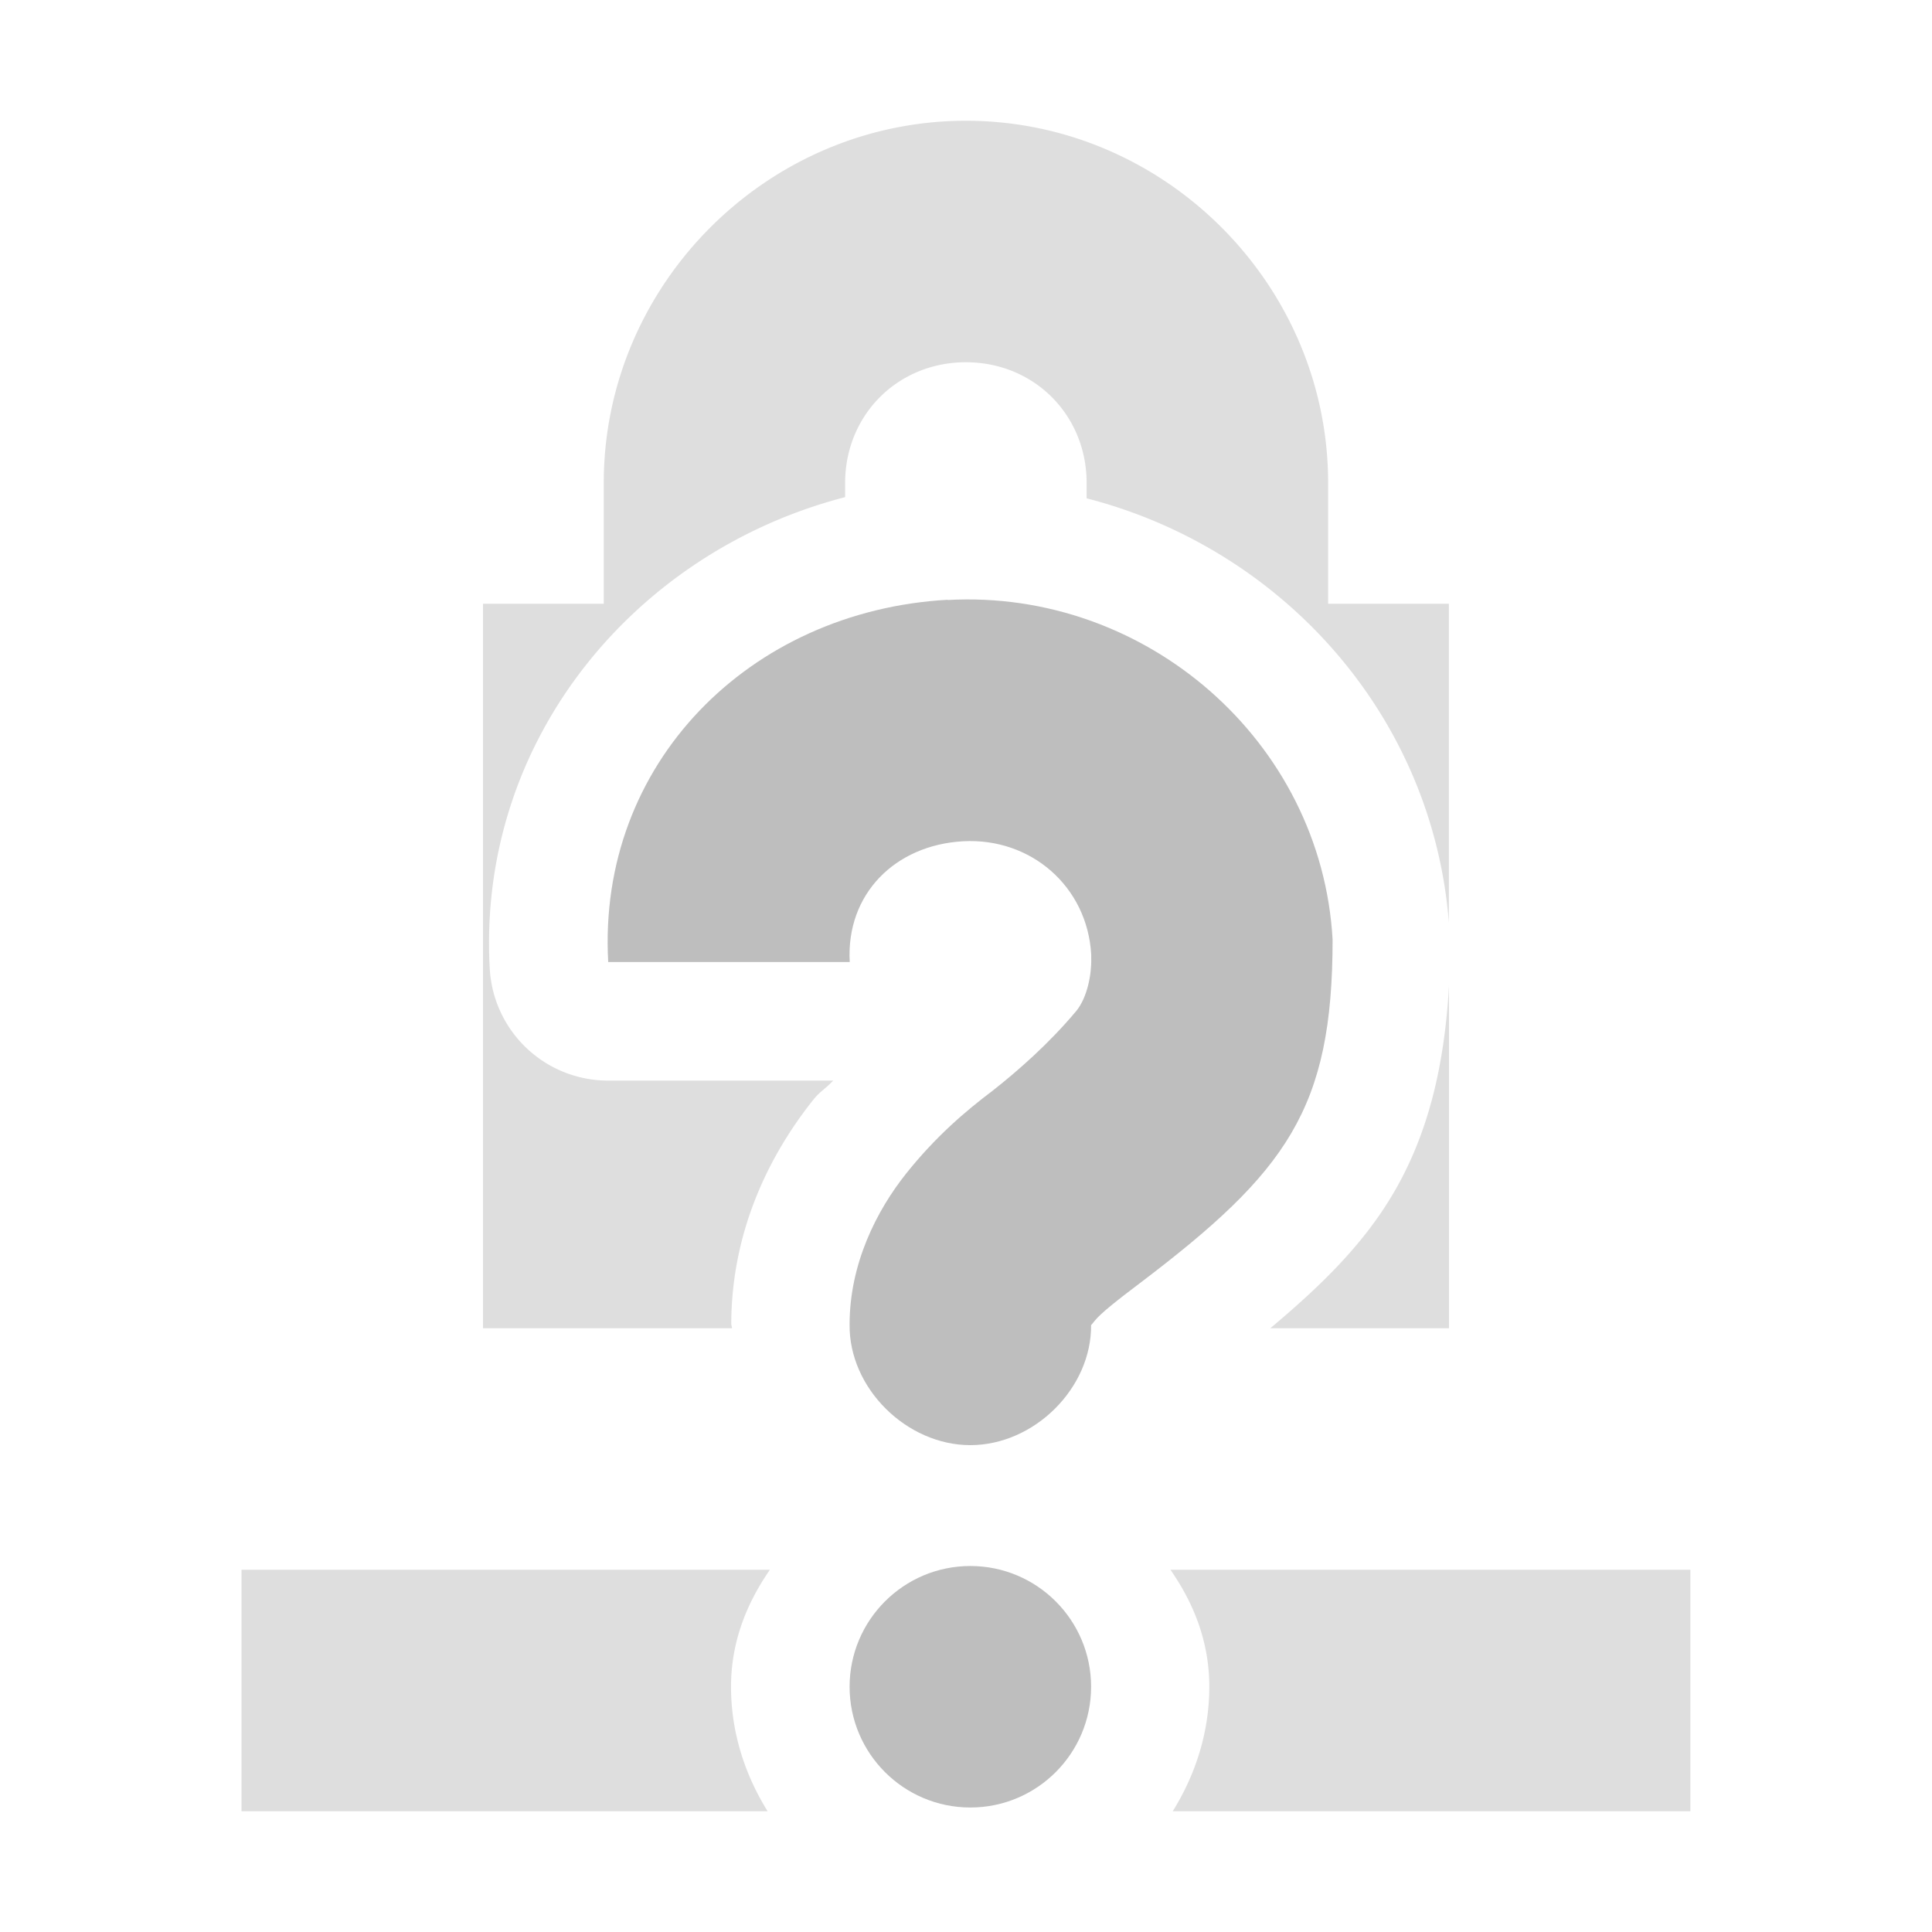 <?xml version='1.0' encoding='UTF-8' standalone='no'?>
<!-- Created with Inkscape (http://www.inkscape.org/) -->

<svg xmlns:cc='http://creativecommons.org/ns#' xmlns:dc='http://purl.org/dc/elements/1.1/' sodipodi:docname='network-vpn-no-route-symbolic.svg' inkscape:export-filename='/home/sam/dev/RESOURCES/gnome-icon-theme-symbolic/src/gnome-stencils.png' inkscape:export-xdpi='90' inkscape:export-ydpi='90' height='16' id='svg7384' xmlns:inkscape='http://www.inkscape.org/namespaces/inkscape' xmlns:osb='http://www.openswatchbook.org/uri/2009/osb' xmlns:rdf='http://www.w3.org/1999/02/22-rdf-syntax-ns#' xmlns:sodipodi='http://sodipodi.sourceforge.net/DTD/sodipodi-0.dtd' xmlns:svg='http://www.w3.org/2000/svg' version='1.1' inkscape:version='0.92+devel unknown' viewBox='0 0 16 16' width='16' xmlns='http://www.w3.org/2000/svg'>
  <sodipodi:namedview inkscape:bbox-nodes='true' inkscape:bbox-paths='true' bordercolor='#666666' borderopacity='1' inkscape:current-layer='layer9' inkscape:cx='7.47826' inkscape:cy='37.763981' inkscape:document-rotation='0' inkscape:document-units='px' gridtolerance='10' inkscape:guide-bbox='true' guidetolerance='10' id='namedview88' inkscape:measure-end='0,0' inkscape:measure-start='-190.687,-191.14' inkscape:object-nodes='true' inkscape:object-paths='false' objecttolerance='10' pagecolor='#3a3b39' inkscape:pageopacity='1' inkscape:pageshadow='2' showborder='false' showgrid='false' showguides='true' inkscape:snap-bbox='true' inkscape:snap-bbox-midpoints='false' inkscape:snap-global='true' inkscape:snap-grids='true' inkscape:snap-nodes='true' inkscape:snap-others='false' inkscape:snap-to-guides='true' inkscape:window-height='1376' inkscape:window-maximized='1' inkscape:window-width='3440' inkscape:window-x='0' inkscape:window-y='27' inkscape:zoom='1'>
    <inkscape:grid dotted='false' empspacing='2' enabled='true' id='grid4866' originx='-20' originy='20' snapvisiblegridlinesonly='true' spacingx='1px' spacingy='1px' type='xygrid' visible='true'/>
  </sodipodi:namedview>
  <title id='title9167'>Gnome Symbolic Icon Theme</title>
  <defs id='defs7386'>
    <linearGradient gradientTransform='matrix(-2.737,0.282,-0.189,-1,239.54,-879.456)' id='linearGradient19282' osb:paint='solid'>
      <stop id='stop19284' offset='0' style='stop-color:#666666;stop-opacity:1;'/>
    </linearGradient>
  </defs>
  <g inkscape:groupmode='layer' id='layer9' inkscape:label='status' style='display:inline' transform='translate(-261,-237)'>
    
    <path inkscape:connector-curvature='0' d='m 269,238 c -1.645,0 -3,1.355 -3,3 v 1 h -1 v 6 h 2.062 c -1.7e-4,-0.014 -0.006,-0.025 -0.006,-0.039 0.003,-0.79 0.333,-1.419 0.68,-1.854 0.057,-0.071 0.107,-0.095 0.164,-0.158 h -1.865 a 0.981,0.981 0 0 1 -0.979,-0.926 c -0.106,-1.892 1.204,-3.456 2.943,-3.906 V 241 c 0,-0.564 0.436,-1 1,-1 0.564,0 1,0.436 1,1 v 0.127 c 1.606,0.412 2.864,1.785 3,3.514 V 242 h -1 v -1 c 0,-1.645 -1.355,-3 -3,-3 z m 4,7.164 c -0.036,0.633 -0.162,1.209 -0.459,1.715 -0.255,0.436 -0.616,0.781 -1.021,1.121 h 1.48 z m -3.857,2.398 c -0.006,0.013 -0.02,0.047 -0.019,0.047 6e-5,-1.6e-4 -0.029,0.082 -0.029,0.082 0.002,-0.004 0.007,-0.013 0.01,-0.021 0.014,-0.039 0.034,-0.095 0.039,-0.107 z M 263,250 v 2 h 4.357 c -0.188,-0.302 -0.303,-0.654 -0.303,-1.031 0,-0.371 0.129,-0.69 0.322,-0.969 z m 7.693,0 c 0.194,0.279 0.322,0.598 0.322,0.969 0,0.377 -0.115,0.729 -0.303,1.031 h 4.287 v -2 z' id='path5551' style='color:#bebebe;font-style:normal;font-variant:normal;font-weight:normal;font-stretch:normal;font-size:medium;line-height:normal;font-family:sans-serif;font-variant-ligatures:normal;font-variant-position:normal;font-variant-caps:normal;font-variant-numeric:normal;font-variant-alternates:normal;font-feature-settings:normal;text-indent:0;text-align:start;text-decoration:none;text-decoration-line:none;text-decoration-style:solid;text-decoration-color:#000000;letter-spacing:normal;word-spacing:normal;text-transform:none;writing-mode:lr-tb;direction:ltr;text-orientation:mixed;dominant-baseline:auto;baseline-shift:baseline;text-anchor:start;white-space:normal;shape-padding:0;clip-rule:nonzero;display:inline;overflow:visible;visibility:visible;opacity:0.5;isolation:auto;mix-blend-mode:normal;color-interpolation:sRGB;color-interpolation-filters:linearRGB;solid-color:#000000;solid-opacity:1;vector-effect:none;fill:#bebebe;fill-opacity:1;fill-rule:nonzero;stroke:none;stroke-width:2;stroke-linecap:butt;stroke-linejoin:miter;stroke-miterlimit:4;stroke-dasharray:none;stroke-dashoffset:0;stroke-opacity:1;marker:none;color-rendering:auto;image-rendering:auto;shape-rendering:auto;text-rendering:auto;enable-background:accumulate'/>
    <path inkscape:connector-curvature='0' d='m 268.848,241.969 c 1.642,-0.092 3.095,1.17 3.188,2.812 -10e-5,1.401 -0.378,1.922 -1.594,2.844 -0.191,0.144 -0.326,0.251 -0.375,0.312 -0.049,0.062 -0.031,0.033 -0.031,0.031 0.007,0.528 -0.472,1 -1,1 -0.528,0 -1.007,-0.472 -1,-1 0,-0.502 0.224,-0.943 0.469,-1.25 0.245,-0.307 0.491,-0.516 0.719,-0.688 0.204,-0.161 0.461,-0.385 0.688,-0.656 0.093,-0.112 0.129,-0.308 0.125,-0.438 v -0.031 c -0.032,-0.563 -0.499,-0.969 -1.062,-0.938 -0.563,0.032 -0.969,0.437 -0.938,1 h -2 c -0.092,-1.642 1.17,-2.908 2.812,-3 z m 0.188,8 c 0.552,0 1,0.448 1,1 0,0.552 -0.448,1 -1,1 -0.552,0 -1,-0.448 -1,-1 0,-0.552 0.448,-1 1,-1 z' id='path19592-2-4-9-8' sodipodi:nodetypes='cccccsccccccsccccsssss' style='color:#bebebe;display:inline;overflow:visible;visibility:visible;fill:#bebebe;fill-opacity:1;stroke:none;stroke-width:2;marker:none'/>
  </g>
  <g inkscape:groupmode='layer' id='layer10' inkscape:label='devices' style='display:inline' transform='translate(-261,-237)'/>
  <g inkscape:groupmode='layer' id='layer11' inkscape:label='apps' transform='translate(-261,-237)'/>
  <g inkscape:groupmode='layer' id='layer13' inkscape:label='places' style='display:inline' transform='translate(-261,-237)'/>
  <g inkscape:groupmode='layer' id='layer14' inkscape:label='mimetypes' transform='translate(-261,-237)'/>
  <g inkscape:groupmode='layer' id='layer15' inkscape:label='emblems' style='display:inline' transform='translate(-261,-237)'/>
  <g inkscape:groupmode='layer' id='g71291' inkscape:label='emotes' style='display:inline' transform='translate(-261,-237)'/>
  <g inkscape:groupmode='layer' id='g4953' inkscape:label='categories' style='display:inline' transform='translate(-261,-237)'/>
  <g inkscape:groupmode='layer' id='layer12' inkscape:label='actions' style='display:inline' transform='translate(-261,-237)'/>
</svg>
